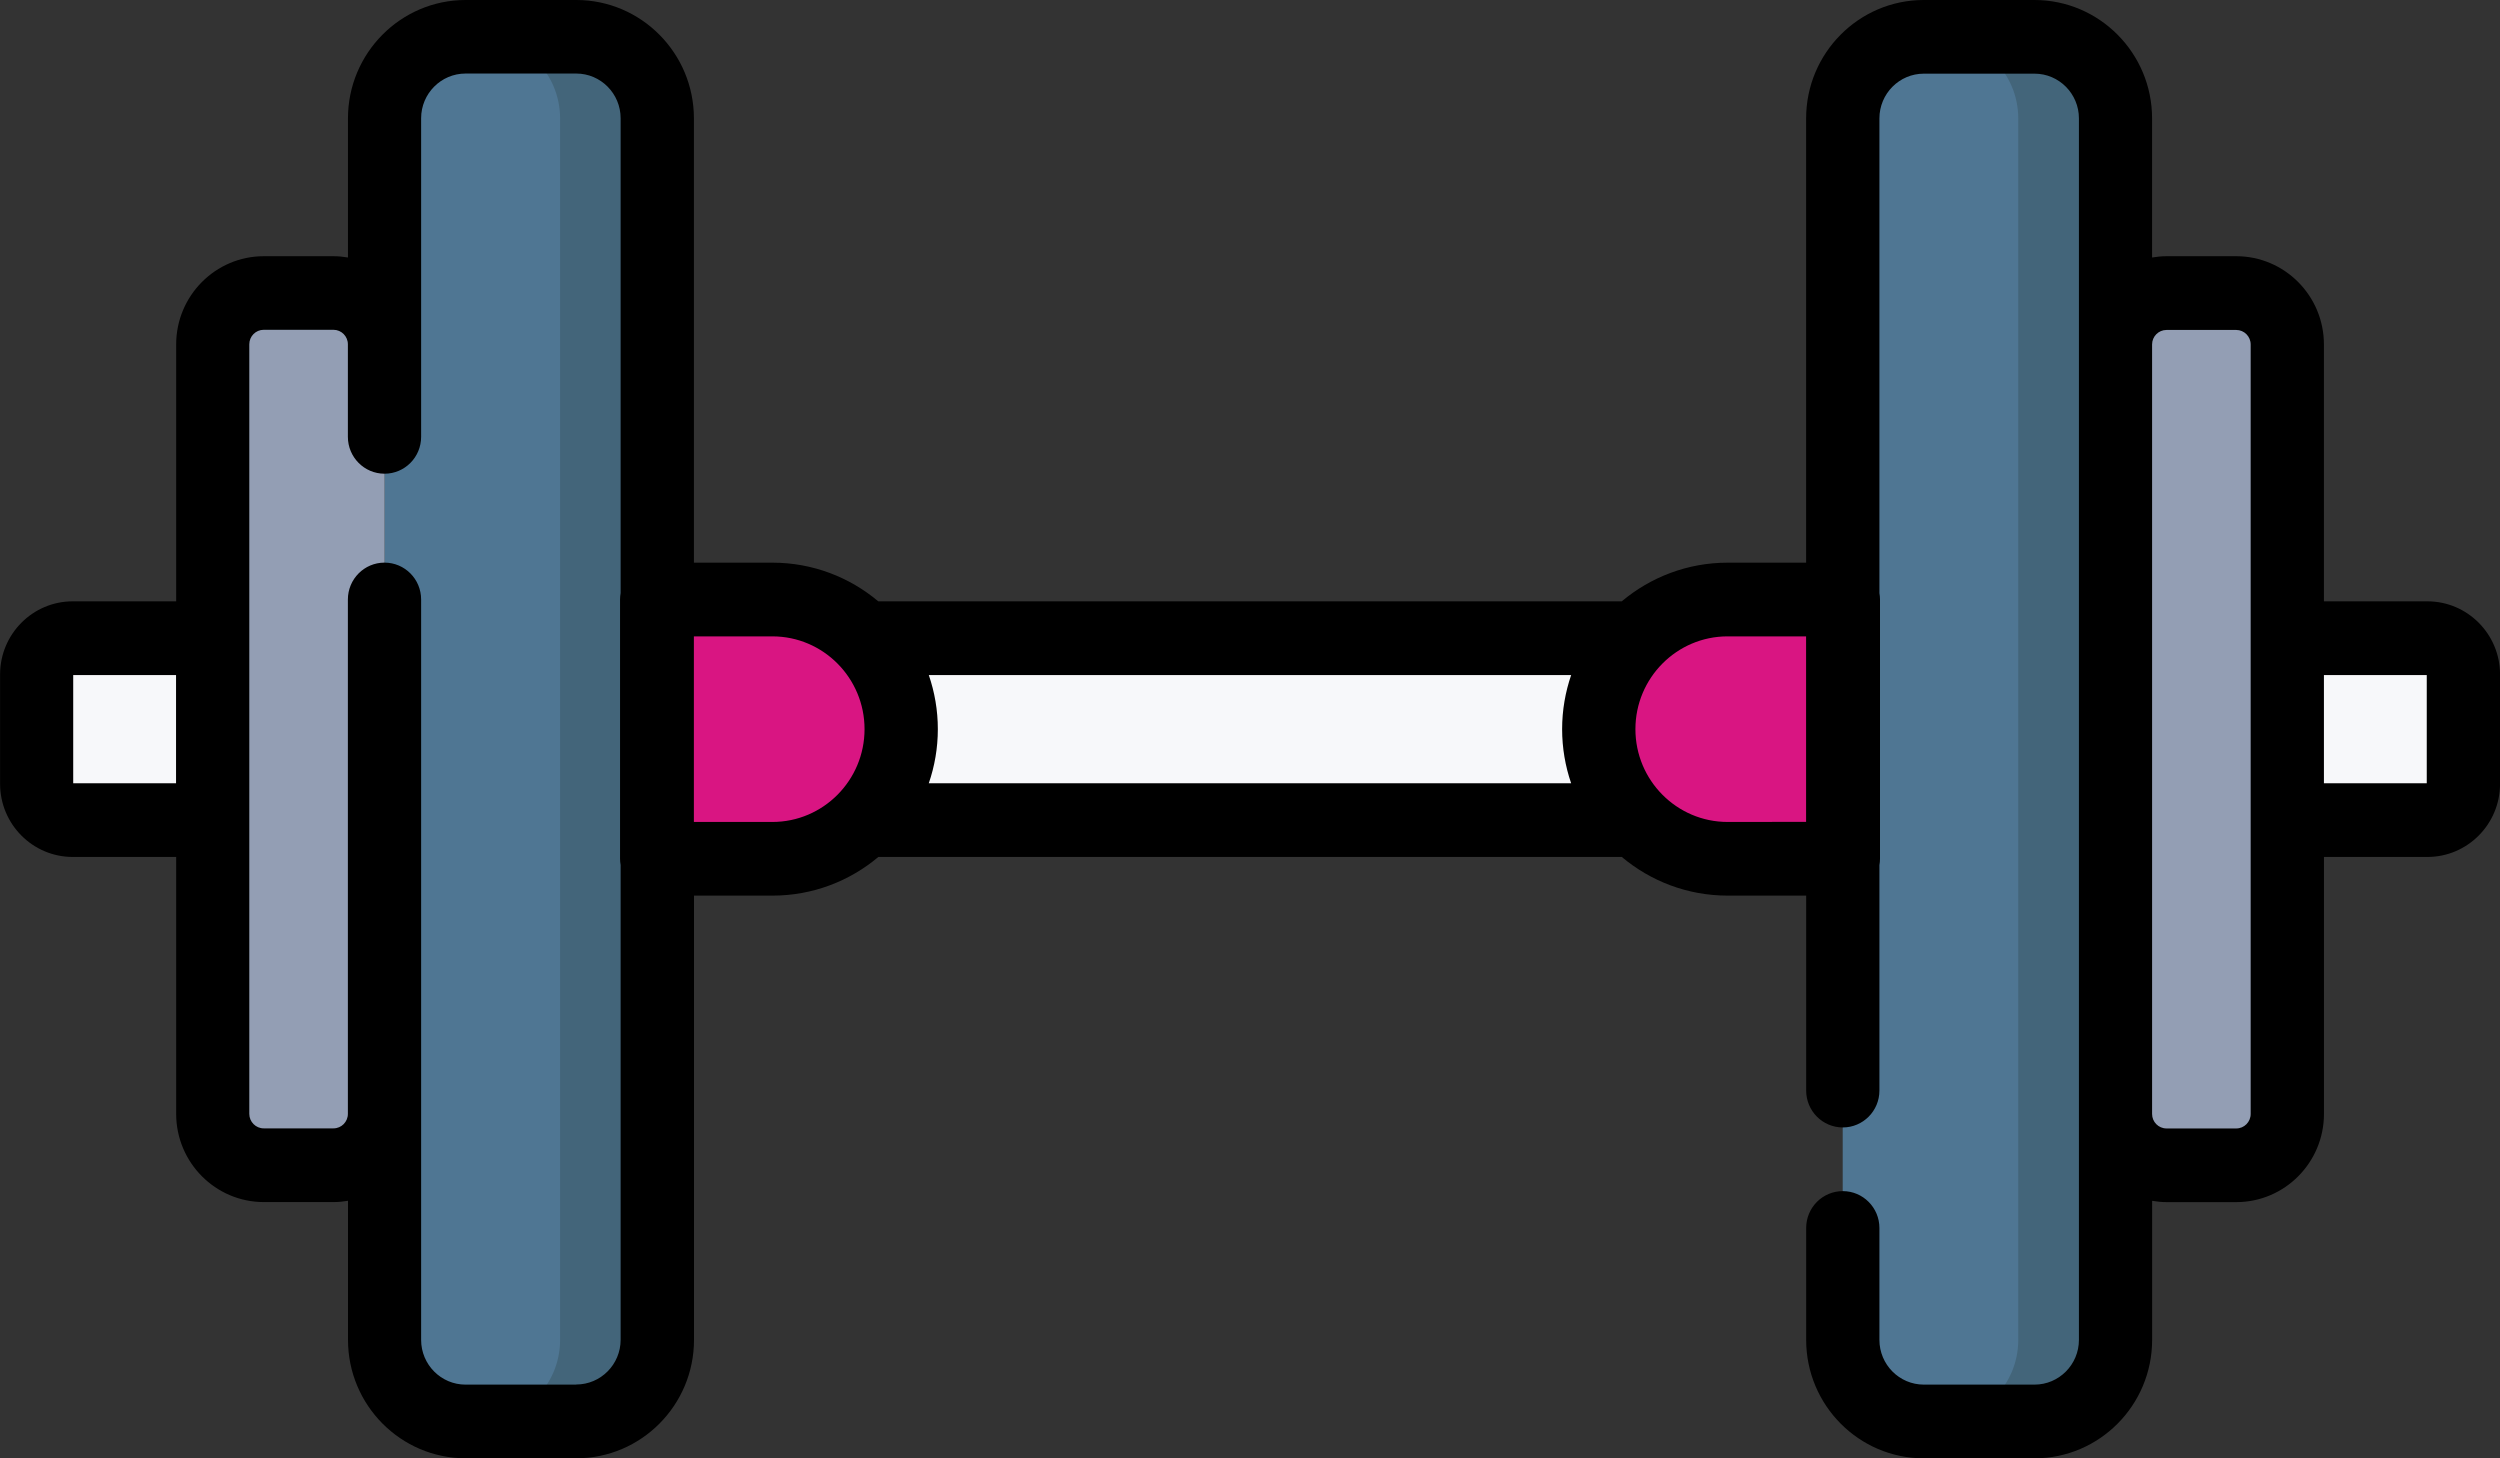 <svg height="35" viewBox="0 0 60 35" width="60" xmlns="http://www.w3.org/2000/svg"><rect x="0" y="0" width="60" height="35" fill="#333333" stroke="none"/><g fill="none"><path d="m58.257 19.683h-56.514c-.477 0-.864-.389-.864-.869v-2.628c0-.48.386-.869.864-.869h56.514c.477 0 .864.389.864.869v2.628c0 .48-.387.869-.864.869z" fill="#f7f8fa"/><path d="m13.83 34.115h-2.657c-1.074 0-1.945-.876-1.945-1.957v-29.317c0-1.081.871-1.957 1.945-1.957h2.657c1.074 0 1.944.876 1.944 1.957v29.317c0 1.081-.87 1.957-1.945 1.957z" fill="#4f7693"/><path d="m8.004 27.967h-1.674c-.677 0-1.225-.552-1.225-1.233v-18.468c0-.681.548-1.233 1.225-1.233h1.674c.677 0 1.225.552 1.225 1.233v18.468c0 .681-.548 1.233-1.225 1.233z" fill="#939eb4"/><path d="m21.629 17.5c0-1.718-1.384-3.111-3.091-3.111h-2.777v6.222h2.777c1.707 0 3.091-1.393 3.091-3.111z" fill="#d91582"/><path d="m46.17 34.115h2.657c1.074 0 1.944-.876 1.944-1.957v-29.317c0-1.081-.87-1.957-1.944-1.957h-2.657c-1.074 0-1.945.876-1.945 1.957v29.317c0 1.081.871 1.957 1.945 1.957z" fill="#4f7693"/><path d="m13.83.885h-2.333c1.074 0 1.945.876 1.945 1.957v29.317c0 1.081-.871 1.957-1.945 1.957h2.333c1.073 0 1.944-.876 1.944-1.957v-29.317c0-1.081-.87-1.957-1.944-1.957zm34.996 0h-2.333c1.074 0 1.945.876 1.945 1.957v29.317c0 1.081-.871 1.957-1.945 1.957h2.333c1.074 0 1.944-.876 1.944-1.957v-29.317c0-1.081-.87-1.957-1.944-1.957z" fill="#43657a"/><path d="m51.996 27.967h1.674c.677 0 1.225-.552 1.225-1.233v-18.468c0-.681-.548-1.233-1.225-1.233h-1.674c-.676 0-1.225.552-1.225 1.233v18.468c0 .681.549 1.233 1.225 1.233z" fill="#939eb4"/><path d="m38.371 17.5c0-1.718 1.384-3.111 3.091-3.111h2.777v6.222h-2.777c-1.707 0-3.091-1.393-3.091-3.111z" fill="#d91582"/><path d="m58.257 14.432h-2.483v-6.166c0-1.167-.944-2.117-2.104-2.117h-1.674c-.118 0-.233.012-.346.031v-3.338c0-1.567-1.266-2.842-2.823-2.842h-2.657c-1.557 0-2.823 1.275-2.823 2.842v10.662h-1.884c-.965 0-1.851.349-2.541.928h-17.843c-.689-.579-1.575-.928-2.541-.928h-1.884v-10.662c0-1.567-1.267-2.842-2.823-2.842h-2.657c-1.557 0-2.823 1.275-2.823 2.842v3.338c-.113-.019-.228-.031-.346-.031h-1.674c-1.16 0-2.103.95-2.103 2.117v6.166h-2.483c-.961 0-1.743.787-1.743 1.754v2.627c0 .967.782 1.754 1.743 1.754h2.483v6.166c0 1.168.944 2.117 2.104 2.117h1.674c.118 0 .233-.012.346-.031v3.338c0 1.567 1.267 2.842 2.823 2.842h2.658c1.556 0 2.823-1.275 2.823-2.842v-10.662h1.884c.966 0 1.852-.349 2.541-.928h17.842c.689.579 1.575.928 2.541.928h1.884v4.679c0 .488.393.885.879.885.485 0 .879-.396.879-.885v-5.411c.009-.05.014-.1.014-.153v-6.222c0-.052-.005-.103-.014-.152v-11.395c0-.592.478-1.073 1.066-1.073h2.657c.587 0 1.065.481 1.065 1.073v29.317c0 .592-.478 1.073-1.065 1.073h-2.657c-.588 0-1.066-.481-1.066-1.073v-2.686c0-.488-.394-.885-.879-.885-.486 0-.879.396-.879.885v2.686c0 1.567 1.267 2.842 2.823 2.842h2.657c1.557 0 2.823-1.275 2.823-2.842v-3.338c.113.019.228.031.346.031h1.674c1.16 0 2.104-.95 2.104-2.117v-6.167h2.483c.961 0 1.743-.787 1.743-1.754v-2.627c0-.967-.782-1.754-1.743-1.754zm-35.966 1.769h15.417c-.14.408-.217.845-.217 1.299 0 .455.077.891.216 1.298h-15.416c.14-.407.217-.844.217-1.298-0-.455-.077-.891-.217-1.299zm-20.534 2.597v-2.597h2.468v2.597zm12.073 14.433h-2.657c-.588 0-1.066-.481-1.066-1.073v-17.77c0-.489-.393-.885-.879-.885-.486 0-.879.396-.879.885v12.345c0 .192-.155.348-.346.348h-1.674c-.19 0-.346-.157-.346-.348v-7.04c0-.004 0-.008 0-.012 0-.004-0-.007-0-.012v-4.344c0-.004 0-.007 0-.011 0-.004-0-.008-0-.012v-7.039c0-.192.155-.348.346-.348h1.674c.191 0 .346.156.346.348v2.221c0 .488.393.885.879.885.486 0 .879-.396.879-.885v-7.646c0-.591.478-1.073 1.066-1.073h2.657c.587 0 1.065.481 1.065 1.073v11.395c-.008.049-.014.1-.014.152v6.223c0 .052.005.102.014.152v11.395c0 .592-.478 1.073-1.065 1.073zm2.823-13.504v-.035c0-.003 0-.006 0-.009 0-.003-0-.006-0-.009v-4.348c0-.003 0-.006 0-.009 0-.003-0-.006-0-.009v-.035h1.884c1.22 0 2.212.999 2.212 2.227s-.992 2.227-2.212 2.227h-1.884zm24.809 0c-1.22 0-2.212-.999-2.212-2.227s.992-2.227 2.212-2.227h1.884v.041.002.002 4.362.002.002.041zm12.208 7.356h-1.674c-.191 0-.346-.156-.346-.348v-18.468c0-.192.155-.348.346-.348h1.674c.191 0 .346.157.346.348v7.044c0 .002-0.0.005-0.0.007 0 .002 0.0.005 0.0.007v4.352c0 .002-0.0.005-0.0.007 0 .002 0.0.005 0.0.007v7.044c0 .192-.155.348-.346.348zm4.572-8.284h-2.468v-2.597h2.468z" fill="#000"/></g></svg>